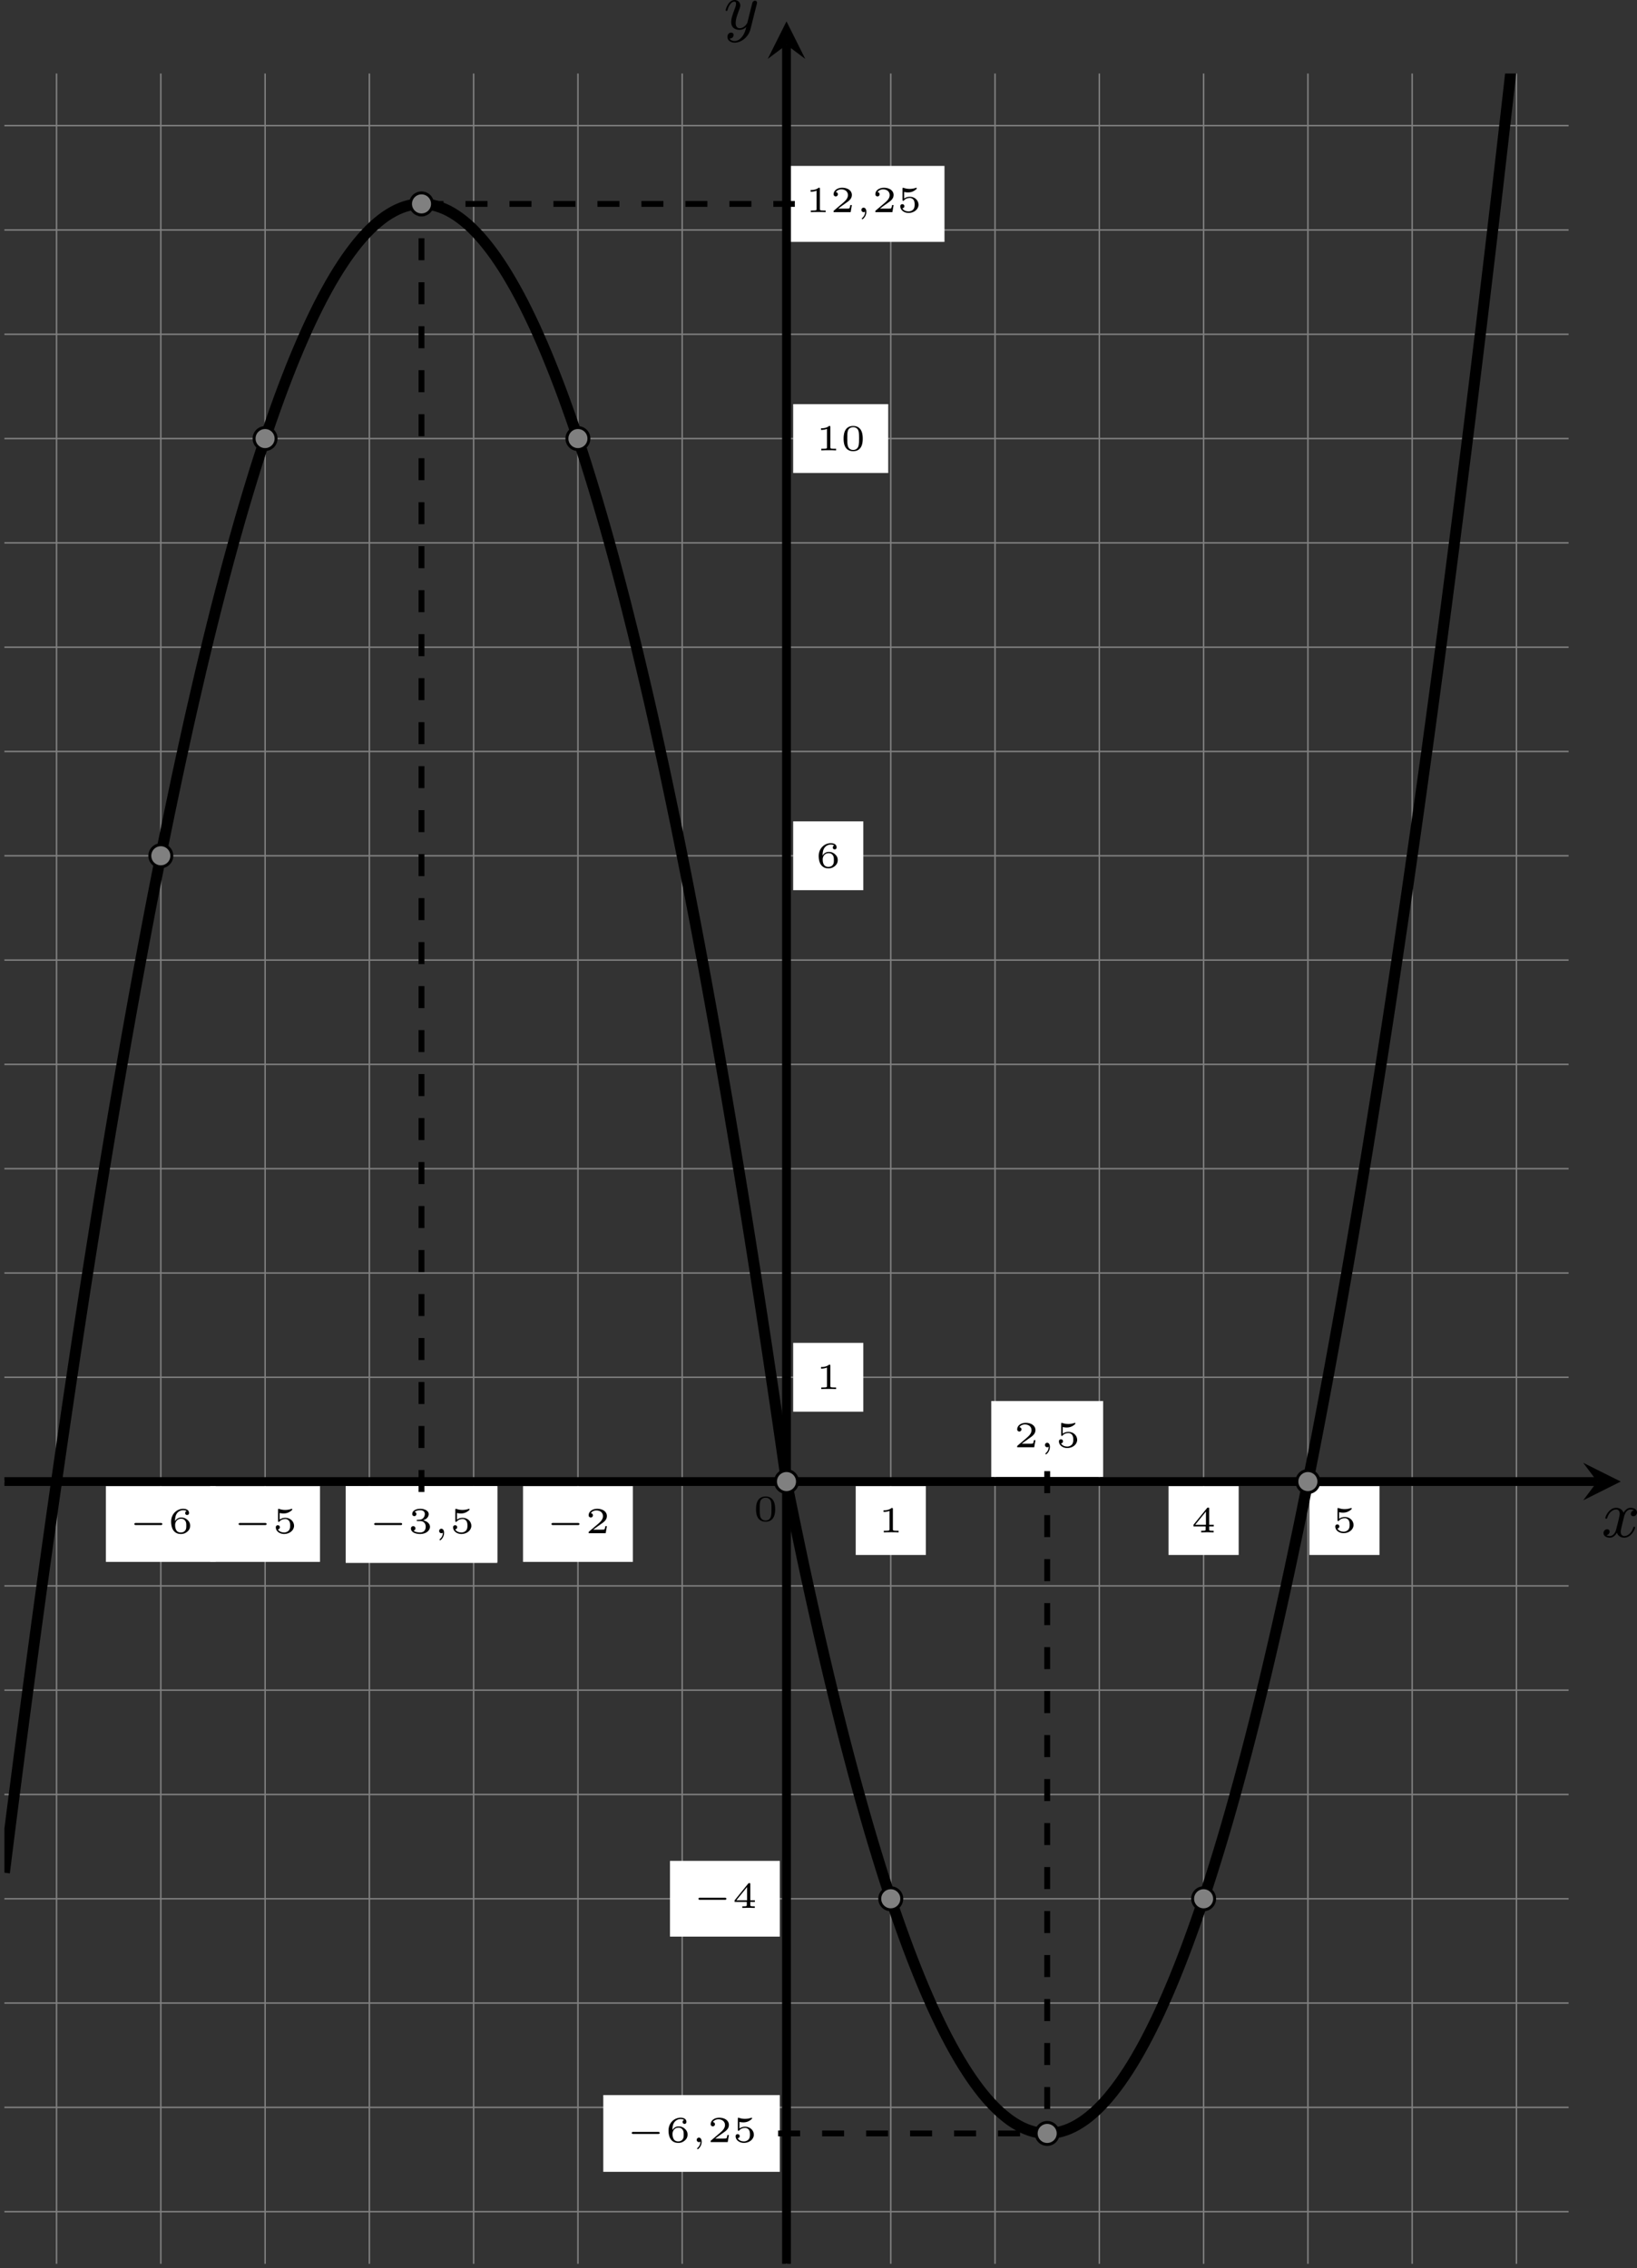 <?xml version='1.0' encoding='UTF-8'?>
<!-- This file was generated by dvisvgm 2.13.3 -->
<svg version='1.1' xmlns='http://www.w3.org/2000/svg' xmlns:xlink='http://www.w3.org/1999/xlink' width='444.991pt' height='616.458pt' viewBox='0 334.3 444.991 616.458'>
<rect x="0" y="334.3" width="444.991" height="616.458" fill="#333333" stroke="none"/>
<defs>
<clipPath id='clip1'>
<path d='M.598 474.781V177.141H213.199V474.781ZM213.199 177.141'/>
</clipPath>
<path id='g3-120' d='M4.411-3.622C4.08-3.56 3.981-3.273 3.981-3.138C3.981-2.968 4.107-2.815 4.331-2.815C4.582-2.815 4.824-3.031 4.824-3.344C4.824-3.757 4.376-3.963 3.954-3.963C3.416-3.963 3.102-3.488 2.995-3.3C2.824-3.739 2.43-3.963 2-3.963C1.04-3.963 .52-2.815 .52-2.582C.52-2.502 .583-2.475 .646-2.475C.726-2.475 .753-2.52 .771-2.573C1.049-3.461 1.641-3.739 1.982-3.739C2.242-3.739 2.475-3.569 2.475-3.147C2.475-2.824 2.089-1.39 1.973-.959C1.901-.681 1.632-.126 1.139-.126C.959-.126 .771-.188 .681-.242C.924-.287 1.103-.493 1.103-.726C1.103-.95 .933-1.049 .762-1.049C.502-1.049 .269-.825 .269-.52C.269-.081 .753 .099 1.13 .099C1.65 .099 1.955-.332 2.089-.574C2.313 .018 2.842 .099 3.084 .099C4.053 .099 4.564-1.067 4.564-1.282C4.564-1.327 4.537-1.39 4.447-1.39C4.349-1.39 4.34-1.354 4.295-1.219C4.098-.574 3.578-.126 3.111-.126C2.851-.126 2.609-.287 2.609-.717C2.609-.915 2.735-1.408 2.815-1.748C2.851-1.91 3.093-2.878 3.111-2.941C3.219-3.264 3.488-3.739 3.945-3.739C4.107-3.739 4.277-3.712 4.411-3.622Z'/>
<path id='g3-121' d='M4.501-3.452C4.51-3.497 4.528-3.551 4.528-3.604C4.528-3.721 4.447-3.865 4.25-3.865C4.133-3.865 3.972-3.793 3.9-3.622C3.891-3.587 3.802-3.219 3.748-3.022L3.3-1.228C3.228-.968 3.228-.95 3.21-.87C3.201-.834 2.824-.126 2.179-.126C1.623-.126 1.623-.69 1.623-.861C1.623-1.264 1.739-1.704 2.125-2.708C2.197-2.914 2.251-3.04 2.251-3.21C2.251-3.649 1.919-3.963 1.479-3.963C.619-3.963 .26-2.69 .26-2.582C.26-2.502 .323-2.475 .386-2.475C.484-2.475 .493-2.529 .529-2.645C.717-3.309 1.076-3.739 1.453-3.739C1.668-3.739 1.668-3.569 1.668-3.443C1.668-3.291 1.632-3.129 1.551-2.914C1.13-1.802 1.013-1.426 1.013-.995C1.013 0 1.82 .099 2.152 .099C2.591 .099 2.905-.134 3.067-.296C2.95 .161 2.851 .565 2.502 1.013C2.233 1.372 1.874 1.614 1.479 1.614C1.228 1.614 .933 1.524 .807 1.273C1.282 1.273 1.345 .879 1.345 .789C1.345 .592 1.201 .466 1.004 .466C.789 .466 .502 .637 .502 1.049C.502 1.515 .915 1.838 1.479 1.838C2.394 1.838 3.371 1.058 3.631 .009L4.501-3.452Z'/>
<path id='g10-58' d='M1.445-.304C1.445-.468 1.305-.608 1.141-.608S.837-.468 .837-.304S.976 0 1.141 0S1.445-.139 1.445-.304Z'/>
<path id='g10-59' d='M1.345-.07C1.345 .408 1.086 .682 .951 .792C.902 .832 .892 .842 .892 .877C.892 .907 .936 .966 .981 .966C1.046 .966 1.514 .578 1.514-.045C1.514-.384 1.365-.608 1.141-.608C.951-.608 .837-.458 .837-.304C.837-.144 .951 0 1.141 0C1.215 0 1.29-.02 1.345-.07Z'/>
<path id='g8-0' d='M4.384-1.106C4.463-1.106 4.598-1.106 4.598-1.245S4.463-1.385 4.384-1.385H1.011C.932-1.385 .797-1.385 .797-1.245S.932-1.106 1.011-1.106H4.384Z'/>
<path id='g12-48' d='M2.994-1.594C2.994-1.953 2.994-3.318 1.694-3.318S.394-1.953 .394-1.594C.394-1.23 .394 .11 1.694 .11S2.994-1.23 2.994-1.594ZM1.694-.055C1.509-.055 1.091-.12 .966-.623C.897-.892 .892-1.245 .892-1.654C.892-2.022 .892-2.366 .971-2.65C1.096-3.068 1.479-3.153 1.694-3.153C2.062-3.153 2.326-2.964 2.426-2.615C2.496-2.361 2.496-1.948 2.496-1.654C2.496-1.315 2.496-.912 2.421-.613C2.291-.13 1.893-.055 1.694-.055Z'/>
<path id='g12-49' d='M1.983-3.168C1.983-3.318 1.968-3.318 1.803-3.318C1.45-2.999 .897-2.999 .797-2.999H.712V-2.78H.797C.912-2.78 1.235-2.795 1.524-2.919V-.428C1.524-.274 1.524-.219 .996-.219H.747V0C1.021-.02 1.465-.02 1.753-.02S2.486-.02 2.76 0V-.219H2.511C1.983-.219 1.983-.274 1.983-.428V-3.168Z'/>
<path id='g12-50' d='M2.934-.961H2.725C2.71-.867 2.66-.558 2.58-.508C2.54-.478 2.122-.478 2.047-.478H1.071C1.4-.722 1.768-1.001 2.067-1.2C2.516-1.509 2.934-1.798 2.934-2.326C2.934-2.964 2.331-3.318 1.619-3.318C.946-3.318 .453-2.929 .453-2.441C.453-2.182 .672-2.137 .742-2.137C.877-2.137 1.036-2.227 1.036-2.431C1.036-2.61 .907-2.71 .752-2.725C.892-2.949 1.181-3.098 1.514-3.098C1.998-3.098 2.401-2.809 2.401-2.321C2.401-1.903 2.112-1.584 1.729-1.26L.513-.229C.463-.184 .458-.184 .453-.149V0H2.77L2.934-.961Z'/>
<path id='g12-51' d='M1.644-1.649C2.102-1.649 2.406-1.365 2.406-.872C2.406-.364 2.092-.095 1.649-.095C1.594-.095 1.001-.095 .747-.354C.951-.384 1.011-.538 1.011-.658C1.011-.842 .872-.961 .707-.961C.548-.961 .399-.857 .399-.648C.399-.13 .986 .11 1.664 .11C2.481 .11 2.989-.384 2.989-.867C2.989-1.275 2.625-1.624 2.057-1.753C2.655-1.948 2.814-2.326 2.814-2.605C2.814-3.014 2.306-3.318 1.679-3.318C1.066-3.318 .573-3.059 .573-2.61C.573-2.376 .762-2.316 .857-2.316C1.001-2.316 1.141-2.421 1.141-2.6C1.141-2.715 1.081-2.854 .902-2.884C1.116-3.113 1.559-3.128 1.664-3.128C2.027-3.128 2.286-2.944 2.286-2.605C2.286-2.316 2.097-1.863 1.574-1.833C1.435-1.828 1.415-1.823 1.285-1.818C1.23-1.813 1.176-1.808 1.176-1.733C1.176-1.649 1.225-1.649 1.315-1.649H1.644Z'/>
<path id='g12-52' d='M3.073-.812V-1.031H2.451V-3.223C2.451-3.342 2.446-3.372 2.316-3.372C2.217-3.372 2.212-3.367 2.157-3.298L.314-1.031V-.812H1.973V-.423C1.973-.269 1.973-.219 1.539-.219H1.365V0C1.599-.01 1.923-.02 2.212-.02S2.819-.01 3.059 0V-.219H2.884C2.451-.219 2.451-.269 2.451-.423V-.812H3.073ZM2.012-2.834V-1.031H.548L2.012-2.834Z'/>
<path id='g12-53' d='M.976-2.745C1.24-2.68 1.465-2.68 1.519-2.68C1.858-2.68 2.107-2.78 2.237-2.849C2.356-2.909 2.695-3.123 2.695-3.233C2.695-3.308 2.64-3.318 2.625-3.318C2.615-3.318 2.605-3.318 2.55-3.293C2.361-3.228 2.052-3.158 1.724-3.158C1.44-3.158 1.166-3.208 .902-3.298C.847-3.318 .837-3.318 .827-3.318C.757-3.318 .757-3.258 .757-3.178V-1.684C.757-1.599 .757-1.534 .852-1.534C.907-1.534 .912-1.544 .956-1.599C1.146-1.818 1.41-1.928 1.748-1.928C2.037-1.928 2.197-1.758 2.267-1.654C2.381-1.484 2.406-1.26 2.406-1.021C2.406-.812 2.386-.533 2.192-.339C1.968-.11 1.684-.095 1.574-.095C1.25-.095 .887-.234 .732-.528C.941-.543 1.011-.692 1.011-.807C1.011-.966 .892-1.086 .732-1.086C.623-1.086 .453-1.021 .453-.792C.453-.304 .932 .11 1.584 .11C2.326 .11 2.934-.389 2.934-1.006C2.934-1.569 2.451-2.092 1.758-2.092C1.445-2.092 1.191-2.012 .976-1.848V-2.745Z'/>
<path id='g12-54' d='M.927-1.634C.932-1.863 .936-2.257 1.116-2.58C1.26-2.849 1.584-3.128 2.047-3.128C2.142-3.128 2.366-3.118 2.516-2.999C2.436-2.979 2.306-2.904 2.306-2.735C2.306-2.575 2.426-2.471 2.57-2.471C2.655-2.471 2.834-2.516 2.834-2.75C2.834-3.019 2.645-3.318 2.042-3.318C1.186-3.318 .399-2.615 .399-1.584C.399-.394 .981 .11 1.709 .11C2.202 .11 2.436-.075 2.605-.214C2.924-.478 2.989-.772 2.989-1.021C2.989-1.325 2.889-1.569 2.63-1.798C2.411-1.998 2.182-2.132 1.748-2.132C1.46-2.132 1.136-1.993 .927-1.634ZM1.709-.095C.941-.095 .941-.922 .941-1.131C.941-1.514 1.215-1.963 1.738-1.963C1.993-1.963 2.152-1.898 2.306-1.699C2.456-1.514 2.461-1.305 2.461-1.026C2.461-.737 2.461-.548 2.301-.349C2.162-.184 1.988-.095 1.709-.095Z'/>
</defs>
<g id='page11' transform='matrix(2 0 0 2 0 0)'>
<path d='M.598 467.695H213.199M.598 453.523H213.199M.598 439.348H213.199M.598 425.176H213.199M.598 411.004H213.199M.598 396.828H213.199M.598 382.656H213.199M.598 368.48H213.199M.598 354.309H213.199M.598 340.137H213.199M.598 325.961H213.199M.598 311.789H213.199M.598 297.613H213.199M.598 283.441H213.199M.598 269.269H213.199M.598 255.094H213.199M.598 240.922H213.199M.598 226.746H213.199M.598 212.574H213.199M.598 198.402H213.199M.598 184.227H213.199M7.684 474.781V177.141M21.855 474.781V177.141M36.031 474.781V177.141M50.203 474.781V177.141M64.375 474.781V177.141M78.551 474.781V177.141M92.723 474.781V177.141M106.898 474.781V177.141M121.07 474.781V177.141M135.242 474.781V177.141M149.418 474.781V177.141M163.59 474.781V177.141M177.766 474.781V177.141M191.938 474.781V177.141M206.109 474.781V177.141' stroke='#808080' fill='none' stroke-width='.199'/>
<g transform='matrix(1 0 0 1 -4.534 5.346)'>
<use x='106.897' y='368.482' xlink:href='#g12-48'/>
</g>
<path d='M107.805 358.984H117.336V349.633H107.805Z' fill='#fff'/>
<g transform='matrix(1 0 0 1 3.979 -12.568)'>
<use x='106.897' y='368.482' xlink:href='#g12-49'/>
</g>
<path d='M107.805 288.117H117.336V278.766H107.805Z' fill='#fff'/>
<g transform='matrix(1 0 0 1 3.979 -83.435)'>
<use x='106.897' y='368.482' xlink:href='#g12-54'/>
</g>
<path d='M107.805 231.426H120.727V222.07H107.805Z' fill='#fff'/>
<g transform='matrix(1 0 0 1 3.979 -140.129)'>
<use x='106.897' y='368.482' xlink:href='#g12-49'/>
<use x='110.287' y='368.482' xlink:href='#g12-48'/>
</g>
<path d='M91.062 430.32H105.988V420.027H91.062Z' fill='#fff'/>
<g transform='matrix(1 0 0 1 -12.765 57.939)'>
<use x='106.897' y='368.482' xlink:href='#g8-0'/>
<use x='112.293' y='368.482' xlink:href='#g12-52'/>
</g>
<path d='M81.996 462.281H105.988V451.852H81.996Z' fill='#fff'/>
<g transform='matrix(1 0 0 1 -21.829 89.76)'>
<use x='106.897' y='368.482' xlink:href='#g8-0'/>
<use x='112.293' y='368.482' xlink:href='#g12-54'/>
<use x='115.684' y='368.482' xlink:href='#g10-59'/>
<use x='117.967' y='368.482' xlink:href='#g12-50'/>
<use x='121.357' y='368.482' xlink:href='#g12-53'/>
</g>
<path d='M106.387 200.02H128.371V189.699H106.387Z' fill='#fff'/>
<g transform='matrix(1 0 0 1 2.561 -172.503)'>
<use x='106.897' y='368.482' xlink:href='#g12-49'/>
<use x='110.287' y='368.482' xlink:href='#g12-50'/>
<use x='113.677' y='368.482' xlink:href='#g10-59'/>
<use x='115.96' y='368.482' xlink:href='#g12-50'/>
<use x='119.35' y='368.482' xlink:href='#g12-53'/>
</g>
<path d='M14.391 379.398H29.32V369.105H14.391Z' fill='#fff'/>
<g transform='matrix(1 0 0 1 -89.434 7.016)'>
<use x='106.897' y='368.482' xlink:href='#g8-0'/>
<use x='112.293' y='368.482' xlink:href='#g12-54'/>
</g>
<path d='M28.566 379.398H43.492V369.105H28.566Z' fill='#fff'/>
<g transform='matrix(1 0 0 1 -75.26 7.016)'>
<use x='106.897' y='368.482' xlink:href='#g8-0'/>
<use x='112.293' y='368.482' xlink:href='#g12-53'/>
</g>
<path d='M46.988 379.398H67.59V369.105H46.988Z' fill='#fff'/>
<g transform='matrix(1 0 0 1 -56.837 7.016)'>
<use x='106.897' y='368.482' xlink:href='#g8-0'/>
<use x='112.293' y='368.482' xlink:href='#g12-51'/>
<use x='115.684' y='368.482' xlink:href='#g10-58'/>
<use x='117.967' y='368.482' xlink:href='#g12-53'/>
</g>
<path d='M71.086 379.398H86.016V369.105H71.086Z' fill='#fff'/>
<g transform='matrix(1 0 0 1 -32.74 7.016)'>
<use x='106.897' y='368.482' xlink:href='#g8-0'/>
<use x='112.293' y='368.482' xlink:href='#g12-50'/>
</g>
<path d='M116.305 378.457H125.836V369.105H116.305Z' fill='#fff'/>
<g transform='matrix(1 0 0 1 12.478 6.905)'>
<use x='106.897' y='368.482' xlink:href='#g12-49'/>
</g>
<path d='M158.824 378.457H168.356V369.105H158.824Z' fill='#fff'/>
<g transform='matrix(1 0 0 1 54.999 6.905)'>
<use x='106.897' y='368.482' xlink:href='#g12-52'/>
</g>
<path d='M177.965 378.457H187.496V369.105H177.965Z' fill='#fff'/>
<g transform='matrix(1 0 0 1 74.137 6.905)'>
<use x='106.897' y='368.482' xlink:href='#g12-53'/>
</g>
<path d='M134.727 367.859H149.934V357.539H134.727Z' fill='#fff'/>
<g transform='matrix(1 0 0 1 30.902 -4.664)'>
<use x='106.897' y='368.482' xlink:href='#g12-50'/>
<use x='110.287' y='368.482' xlink:href='#g10-59'/>
<use x='112.57' y='368.482' xlink:href='#g12-53'/>
</g>
<path d='M46.988 379.539H67.59V369.105H46.988Z' fill='#fff'/>
<g transform='matrix(1 0 0 1 -56.837 7.016)'>
<use x='106.897' y='368.482' xlink:href='#g8-0'/>
<use x='112.293' y='368.482' xlink:href='#g12-51'/>
<use x='115.684' y='368.482' xlink:href='#g10-59'/>
<use x='117.967' y='368.482' xlink:href='#g12-53'/>
</g>
<path d='M.598 368.48H217.098' stroke='#000' fill='none' stroke-width='1.196' stroke-miterlimit='10'/>
<path d='M220.285 368.48L215.183 365.93L217.098 368.48L215.183 371.031'/>
<g transform='matrix(1 0 0 1 110.775 7.529)'>
<use x='106.897' y='368.482' xlink:href='#g3-120'/>
</g>
<path d='M106.898 474.781V173.242' stroke='#000' fill='none' stroke-width='1.196' stroke-miterlimit='10'/>
<path d='M106.898 170.054L104.348 175.156L106.898 173.242L109.449 175.156'/>
<g transform='matrix(1 0 0 1 -8.529 -197.369)'>
<use x='106.897' y='368.482' xlink:href='#g3-121'/>
</g>
<path d='M57.289 194.859H108.031' stroke='#000' fill='none' stroke-width='.797' stroke-miterlimit='10' stroke-dasharray='2.989 2.989'/>
<path d='M105.762 457.066H142.332' stroke='#000' fill='none' stroke-width='.797' stroke-miterlimit='10' stroke-dasharray='2.989 2.989'/>
<path d='M57.289 369.898V194.859' stroke='#000' fill='none' stroke-width='.797' stroke-miterlimit='10' stroke-dasharray='2.989 2.989'/>
<path d='M142.332 367.066V457.066' stroke='#000' fill='none' stroke-width='.797' stroke-miterlimit='10' stroke-dasharray='2.989 2.989'/>
<path d='M106.898 368.48C106.898 368.48 107.281 370.402 107.43 371.133C107.578 371.863 107.816 373.023 107.965 373.742C108.113 374.461 108.352 375.602 108.5 376.309C108.648 377.02 108.883 378.145 109.031 378.84C109.18 379.535 109.418 380.644 109.566 381.328C109.715 382.012 109.953 383.102 110.102 383.777C110.25 384.449 110.488 385.523 110.637 386.184C110.781 386.848 111.02 387.902 111.168 388.555C111.316 389.203 111.555 390.242 111.703 390.883S112.09 392.539 112.238 393.168S112.621 394.797 112.77 395.418C112.918 396.035 113.156 397.016 113.305 397.625C113.453 398.231 113.691 399.195 113.84 399.789C113.988 400.387 114.223 401.332 114.371 401.918C114.52 402.5 114.758 403.43 114.906 404.004C115.055 404.578 115.293 405.488 115.441 406.051C115.59 406.613 115.828 407.504 115.973 408.055C116.121 408.606 116.359 409.481 116.508 410.019C116.656 410.562 116.895 411.418 117.043 411.945C117.191 412.477 117.43 413.316 117.578 413.832C117.723 414.352 117.961 415.172 118.109 415.676C118.258 416.184 118.496 416.988 118.644 417.481C118.793 417.977 119.031 418.762 119.18 419.246C119.328 419.731 119.562 420.5 119.711 420.973C119.859 421.445 120.098 422.195 120.246 422.656C120.394 423.117 120.633 423.848 120.781 424.301C120.93 424.75 121.164 425.465 121.312 425.902C121.461 426.344 121.699 427.039 121.848 427.465C121.996 427.894 122.234 428.57 122.383 428.988S122.769 430.066 122.918 430.473C123.062 430.879 123.301 431.519 123.449 431.914C123.598 432.309 123.836 432.934 123.984 433.316C124.133 433.699 124.371 434.309 124.519 434.68C124.668 435.051 124.902 435.641 125.051 436C125.199 436.363 125.438 436.934 125.586 437.285C125.734 437.633 125.973 438.188 126.121 438.523C126.269 438.863 126.504 439.398 126.652 439.727C126.801 440.055 127.039 440.57 127.188 440.887S127.574 441.703 127.723 442.008C127.871 442.312 128.109 442.793 128.254 443.09C128.402 443.383 128.641 443.848 128.789 444.129C128.938 444.414 129.176 444.859 129.324 445.129C129.473 445.402 129.711 445.828 129.859 446.09C130.004 446.352 130.242 446.758 130.391 447.008C130.539 447.258 130.777 447.648 130.926 447.887C131.074 448.129 131.312 448.5 131.461 448.727C131.609 448.957 131.844 449.312 131.992 449.527C132.141 449.742 132.379 450.082 132.527 450.285C132.676 450.492 132.914 450.809 133.062 451.004S133.445 451.5 133.594 451.684C133.742 451.863 133.981 452.148 134.129 452.32S134.516 452.758 134.664 452.918C134.812 453.078 135.051 453.328 135.199 453.477C135.344 453.625 135.582 453.856 135.731 453.992C135.879 454.133 136.117 454.344 136.266 454.469C136.414 454.598 136.652 454.793 136.801 454.906C136.949 455.023 137.184 455.199 137.332 455.305C137.481 455.41 137.719 455.566 137.867 455.66C138.016 455.754 138.254 455.894 138.402 455.977C138.551 456.059 138.785 456.18 138.934 456.254C139.082 456.324 139.32 456.43 139.469 456.488C139.617 456.547 139.856 456.637 140.004 456.684S140.391 456.801 140.535 456.84C140.684 456.875 140.922 456.926 141.07 456.953C141.219 456.981 141.457 457.012 141.606 457.027C141.754 457.043 141.992 457.059 142.141 457.062C142.285 457.066 142.523 457.066 142.672 457.059C142.82 457.051 143.059 457.031 143.207 457.012C143.356 456.992 143.594 456.957 143.742 456.926C143.891 456.894 144.125 456.84 144.273 456.801C144.422 456.758 144.66 456.684 144.809 456.633S145.195 456.488 145.344 456.426C145.492 456.363 145.727 456.254 145.875 456.18S146.262 455.977 146.41 455.891C146.559 455.805 146.797 455.66 146.945 455.562C147.094 455.469 147.332 455.305 147.481 455.195C147.625 455.09 147.863 454.906 148.012 454.789C148.16 454.668 148.398 454.469 148.547 454.34C148.695 454.211 148.934 453.992 149.082 453.852C149.231 453.711 149.465 453.477 149.613 453.324C149.762 453.172 150 452.918 150.148 452.754C150.297 452.59 150.535 452.32 150.684 452.144C150.832 451.969 151.066 451.68 151.215 451.496C151.363 451.309 151.602 451.004 151.75 450.805C151.898 450.609 152.137 450.285 152.285 450.074C152.434 449.867 152.672 449.523 152.816 449.305C152.965 449.086 153.203 448.727 153.352 448.496C153.5 448.266 153.738 447.887 153.887 447.644C154.035 447.402 154.273 447.008 154.422 446.754C154.566 446.5 154.805 446.086 154.953 445.824C155.102 445.559 155.34 445.125 155.488 444.852C155.637 444.578 155.875 444.125 156.023 443.84C156.172 443.555 156.406 443.086 156.555 442.789C156.703 442.492 156.941 442.004 157.09 441.695C157.238 441.387 157.477 440.883 157.625 440.562S158.012 439.723 158.156 439.391C158.305 439.059 158.543 438.519 158.691 438.18C158.84 437.836 159.078 437.277 159.227 436.926C159.375 436.574 159.613 435.996 159.762 435.633C159.906 435.269 160.144 434.676 160.293 434.301C160.441 433.922 160.68 433.312 160.828 432.926C160.977 432.539 161.215 431.91 161.363 431.512C161.512 431.113 161.746 430.465 161.894 430.059C162.043 429.648 162.281 428.984 162.43 428.562C162.578 428.144 162.816 427.461 162.965 427.027C163.113 426.598 163.348 425.898 163.496 425.453C163.644 425.012 163.883 424.293 164.031 423.84C164.18 423.387 164.418 422.648 164.566 422.184S164.953 420.965 165.098 420.488C165.246 420.012 165.484 419.238 165.633 418.754C165.781 418.266 166.019 417.477 166.168 416.977C166.316 416.477 166.555 415.672 166.703 415.16C166.848 414.652 167.086 413.824 167.234 413.305C167.383 412.785 167.621 411.938 167.769 411.406C167.918 410.875 168.156 410.012 168.305 409.469C168.453 408.926 168.688 408.047 168.836 407.492C168.984 406.938 169.223 406.043 169.371 405.477S169.758 403.996 169.906 403.418C170.055 402.844 170.293 401.91 170.438 401.32C170.586 400.734 170.824 399.781 170.973 399.184C171.121 398.582 171.359 397.613 171.508 397.004S171.894 395.406 172.043 394.785C172.188 394.164 172.426 393.16 172.574 392.527C172.723 391.894 172.961 390.871 173.109 390.227C173.258 389.586 173.496 388.543 173.644 387.891C173.793 387.234 174.027 386.176 174.176 385.508C174.324 384.844 174.562 383.766 174.711 383.09C174.859 382.414 175.098 381.316 175.246 380.629S175.629 378.828 175.777 378.129C175.926 377.43 176.164 376.301 176.312 375.59S176.699 373.73 176.848 373.008C176.996 372.285 177.234 371.121 177.379 370.387C177.527 369.656 177.766 368.473 177.914 367.727C178.062 366.984 178.301 365.781 178.449 365.027C178.598 364.27 178.836 363.051 178.984 362.285C179.133 361.52 179.367 360.281 179.516 359.504C179.664 358.723 179.902 357.469 180.051 356.68C180.199 355.891 180.438 354.617 180.586 353.816C180.734 353.019 180.969 351.727 181.117 350.914C181.266 350.106 181.504 348.797 181.652 347.973C181.801 347.152 182.039 345.824 182.188 344.988C182.336 344.156 182.574 342.812 182.719 341.965C182.867 341.121 183.106 339.758 183.254 338.902C183.402 338.047 183.641 336.668 183.789 335.801C183.938 334.934 184.176 333.535 184.324 332.656C184.469 331.777 184.707 330.359 184.856 329.473C185.004 328.582 185.242 327.148 185.391 326.246C185.539 325.348 185.777 323.894 185.926 322.984C186.074 322.07 186.309 320.602 186.457 319.676C186.606 318.754 186.844 317.266 186.992 316.332C187.141 315.398 187.379 313.891 187.527 312.949C187.676 312.004 187.91 310.477 188.059 309.523C188.207 308.566 188.445 307.023 188.594 306.055C188.742 305.09 188.981 303.527 189.129 302.551C189.277 301.57 189.516 299.992 189.66 299.004C189.809 298.016 190.047 296.418 190.195 295.418S190.582 292.805 190.731 291.789C190.879 290.777 191.117 289.148 191.266 288.125C191.414 287.102 191.648 285.449 191.797 284.418C191.945 283.383 192.184 281.715 192.332 280.668C192.481 279.625 192.719 277.938 192.867 276.883C193.016 275.824 193.25 274.121 193.398 273.055C193.547 271.984 193.785 270.266 193.934 269.188C194.082 268.105 194.32 266.367 194.469 265.277C194.617 264.188 194.856 262.43 195 261.328C195.148 260.227 195.387 258.453 195.535 257.34C195.684 256.227 195.922 254.434 196.07 253.313C196.219 252.188 196.457 250.375 196.606 249.242C196.75 248.105 196.988 246.277 197.137 245.133C197.285 243.988 197.523 242.141 197.672 240.984C197.82 239.824 198.059 237.961 198.207 236.793C198.356 235.625 198.59 233.742 198.738 232.563C198.887 231.383 199.125 229.484 199.273 228.293C199.422 227.102 199.66 225.184 199.809 223.98C199.957 222.781 200.191 220.844 200.34 219.629C200.488 218.418 200.727 216.465 200.875 215.238C201.023 214.016 201.262 212.043 201.41 210.809C201.559 209.574 201.797 207.582 201.941 206.336C202.09 205.09 202.328 203.082 202.477 201.824C202.625 200.566 202.863 198.543 203.012 197.273C203.16 196.004 203.398 193.961 203.547 192.68C203.695 191.402 203.93 189.34 204.078 188.047C204.227 186.758 204.465 184.676 204.613 183.375C204.762 182.074 205 179.977 205.148 178.664C205.297 177.348 205.531 175.234 205.68 173.91C205.828 172.586 206.066 170.453 206.215 169.117C206.363 167.781 206.602 165.629 206.75 164.281C206.898 162.934 207.137 160.766 207.281 159.406C207.43 158.051 207.668 155.863 207.816 154.492C207.965 153.125 208.203 150.918 208.352 149.539C208.5 148.16 208.738 145.938 208.887 144.543C209.031 143.152 209.27 140.914 209.418 139.512C209.566 138.105 209.805 135.848 209.953 134.434C210.102 133.02 210.34 130.746 210.488 129.32C210.637 127.895 210.871 125.602 211.02 124.164C211.168 122.727 211.406 120.414 211.555 118.969C211.703 117.52 211.941 115.191 212.09 113.73C212.238 112.273 212.473 109.926 212.621 108.457C212.77 106.984 213.156 103.141 213.156 103.141' stroke='#000' fill='none' stroke-width='1.494' stroke-miterlimit='10' clip-path='url(#clip1)'/>
<path d='M.598 421.633C.598 421.633 .98 418.555 1.129 417.379C1.277 416.207 1.516 414.332 1.664 413.168C1.812 412.008 2.051 410.148 2.199 409C2.348 407.848 2.586 406.008 2.73 404.867C2.879 403.727 3.117 401.906 3.266 400.777C3.414 399.648 3.652 397.844 3.801 396.727C3.949 395.609 4.187 393.824 4.336 392.715C4.484 391.609 4.719 389.844 4.867 388.746C5.016 387.648 5.254 385.902 5.402 384.816C5.551 383.731 5.789 382 5.937 380.926C6.086 379.852 6.32 378.141 6.469 377.078C6.617 376.016 6.855 374.32 7.004 373.27C7.152 372.215 7.391 370.539 7.539 369.5C7.688 368.457 7.926 366.801 8.07 365.77C8.219 364.742 8.457 363.102 8.605 362.082C8.754 361.063 8.992 359.441 9.141 358.434C9.289 357.426 9.527 355.82 9.676 354.824C9.82 353.832 10.059 352.242 10.207 351.258C10.355 350.273 10.594 348.703 10.742 347.731C10.891 346.758 11.129 345.207 11.277 344.242C11.426 343.281 11.66 341.746 11.809 340.797S12.195 338.332 12.344 337.391C12.492 336.449 12.73 334.953 12.879 334.023C13.027 333.094 13.262 331.613 13.41 330.699C13.559 329.781 13.797 328.316 13.945 327.41C14.094 326.504 14.332 325.062 14.48 324.164C14.629 323.269 14.867 321.844 15.012 320.961C15.16 320.078 15.398 318.668 15.547 317.793C15.695 316.922 15.934 315.531 16.082 314.668C16.23 313.809 16.469 312.434 16.617 311.586C16.766 310.734 17 309.379 17.148 308.539C17.297 307.699 17.535 306.363 17.684 305.535C17.832 304.707 18.07 303.387 18.219 302.57C18.367 301.754 18.602 300.453 18.75 299.648C18.898 298.844 19.137 297.559 19.285 296.766C19.434 295.969 19.672 294.703 19.82 293.922C19.969 293.137 20.207 291.891 20.352 291.117C20.5 290.344 20.738 289.117 20.887 288.356C21.035 287.594 21.273 286.383 21.422 285.633C21.57 284.883 21.809 283.688 21.957 282.949C22.102 282.211 22.34 281.035 22.488 280.309C22.637 279.578 22.875 278.422 23.023 277.703C23.172 276.988 23.41 275.848 23.559 275.144C23.707 274.438 23.941 273.316 24.09 272.621C24.238 271.926 24.477 270.824 24.625 270.141S25.012 268.371 25.16 267.699C25.309 267.027 25.543 265.957 25.691 265.297S26.078 263.586 26.227 262.938C26.375 262.289 26.613 261.254 26.762 260.617C26.91 259.977 27.148 258.965 27.293 258.336C27.441 257.711 27.68 256.711 27.828 256.098C27.977 255.48 28.215 254.5 28.363 253.898C28.512 253.293 28.75 252.332 28.898 251.738C29.047 251.145 29.281 250.199 29.43 249.617C29.578 249.035 29.816 248.109 29.965 247.539C30.113 246.969 30.352 246.063 30.5 245.5C30.648 244.941 30.883 244.051 31.031 243.5C31.18 242.953 31.418 242.082 31.566 241.543S31.953 240.152 32.102 239.625C32.25 239.098 32.488 238.262 32.633 237.746C32.781 237.23 33.02 236.414 33.168 235.91C33.316 235.406 33.555 234.605 33.703 234.113C33.852 233.621 34.09 232.836 34.238 232.355C34.383 231.875 34.621 231.109 34.77 230.637C34.918 230.168 35.156 229.422 35.305 228.961C35.453 228.504 35.691 227.773 35.84 227.324C35.988 226.875 36.223 226.168 36.371 225.73C36.52 225.293 36.758 224.598 36.906 224.172C37.055 223.746 37.293 223.07 37.441 222.656S37.824 221.586 37.973 221.184C38.121 220.777 38.359 220.141 38.508 219.746C38.656 219.355 38.895 218.734 39.043 218.352C39.191 217.969 39.43 217.367 39.574 216.996C39.723 216.625 39.961 216.043 40.109 215.684C40.258 215.324 40.496 214.754 40.645 214.406C40.793 214.059 41.031 213.512 41.18 213.172C41.328 212.836 41.562 212.305 41.711 211.98C41.859 211.652 42.098 211.141 42.246 210.824C42.395 210.512 42.633 210.016 42.781 209.711C42.93 209.41 43.164 208.93 43.312 208.641C43.461 208.348 43.699 207.887 43.848 207.605C43.996 207.324 44.234 206.883 44.383 206.613C44.531 206.344 44.77 205.918 44.914 205.66C45.062 205.402 45.301 204.996 45.449 204.75C45.598 204.5 45.836 204.113 45.984 203.875C46.133 203.641 46.371 203.27 46.52 203.047C46.664 202.82 46.902 202.469 47.051 202.254C47.199 202.039 47.438 201.707 47.586 201.504C47.734 201.301 47.973 200.984 48.121 200.793C48.27 200.598 48.504 200.301 48.652 200.121C48.801 199.941 49.039 199.66 49.188 199.488C49.336 199.32 49.574 199.059 49.723 198.898C49.871 198.742 50.105 198.496 50.254 198.348C50.402 198.203 50.641 197.977 50.789 197.84C50.938 197.703 51.176 197.496 51.324 197.371C51.473 197.246 51.711 197.055 51.859 196.941C52.004 196.828 52.242 196.652 52.391 196.551C52.539 196.449 52.777 196.293 52.926 196.203C53.074 196.109 53.312 195.973 53.461 195.895C53.609 195.813 53.844 195.695 53.992 195.625C54.141 195.555 54.379 195.453 54.527 195.395C54.676 195.34 54.914 195.254 55.062 195.207S55.445 195.098 55.594 195.059C55.742 195.023 55.98 194.977 56.129 194.953C56.277 194.93 56.516 194.898 56.664 194.887C56.812 194.871 57.051 194.859 57.195 194.859C57.344 194.855 57.582 194.863 57.73 194.871C57.879 194.879 58.117 194.906 58.266 194.926C58.414 194.945 58.652 194.988 58.801 195.02C58.945 195.051 59.184 195.109 59.332 195.152C59.48 195.195 59.719 195.273 59.867 195.328C60.016 195.379 60.254 195.477 60.402 195.539C60.551 195.605 60.785 195.719 60.934 195.793C61.082 195.871 61.32 196.004 61.469 196.09C61.617 196.176 61.855 196.324 62.004 196.426C62.152 196.523 62.387 196.691 62.535 196.801C62.684 196.91 62.922 197.094 63.07 197.215S63.457 197.539 63.605 197.672C63.754 197.805 63.992 198.023 64.141 198.168C64.285 198.309 64.523 198.547 64.672 198.703C64.82 198.859 65.059 199.113 65.207 199.281C65.356 199.445 65.594 199.719 65.742 199.895C65.891 200.074 66.125 200.363 66.273 200.555C66.422 200.742 66.66 201.051 66.809 201.25S67.195 201.777 67.344 201.988C67.492 202.199 67.727 202.543 67.875 202.766C68.023 202.984 68.262 203.352 68.41 203.582C68.559 203.816 68.797 204.195 68.945 204.441C69.094 204.684 69.332 205.086 69.477 205.34C69.625 205.594 69.863 206.012 70.012 206.277C70.16 206.543 70.398 206.98 70.547 207.258C70.695 207.535 70.934 207.988 71.082 208.273C71.227 208.563 71.465 209.035 71.613 209.336C71.762 209.633 72 210.121 72.148 210.434C72.297 210.746 72.535 211.25 72.684 211.574C72.832 211.895 73.066 212.422 73.215 212.754C73.363 213.086 73.602 213.629 73.75 213.973C73.898 214.316 74.137 214.879 74.285 215.234C74.434 215.59 74.668 216.168 74.816 216.535S75.203 217.496 75.352 217.875C75.5 218.254 75.738 218.867 75.887 219.258C76.035 219.645 76.273 220.277 76.422 220.676C76.566 221.078 76.805 221.727 76.953 222.141C77.102 222.551 77.34 223.219 77.488 223.641C77.637 224.063 77.875 224.75 78.023 225.184C78.172 225.617 78.406 226.32 78.555 226.766C78.703 227.211 78.941 227.93 79.09 228.387C79.238 228.844 79.477 229.582 79.625 230.051C79.773 230.516 80.008 231.273 80.156 231.754C80.305 232.23 80.543 233.008 80.691 233.496S81.078 234.777 81.227 235.281C81.375 235.781 81.613 236.59 81.758 237.102C81.906 237.613 82.144 238.445 82.293 238.965C82.441 239.488 82.68 240.336 82.828 240.871C82.977 241.406 83.215 242.27 83.363 242.816C83.508 243.359 83.746 244.242 83.894 244.801C84.043 245.355 84.281 246.258 84.43 246.824C84.578 247.391 84.816 248.313 84.965 248.891C85.113 249.469 85.348 250.406 85.496 250.996S85.883 252.539 86.031 253.141C86.18 253.742 86.418 254.715 86.566 255.324C86.715 255.938 86.949 256.93 87.098 257.551C87.246 258.176 87.484 259.184 87.633 259.816C87.781 260.453 88.019 261.48 88.168 262.125C88.316 262.77 88.555 263.813 88.703 264.473C88.848 265.129 89.086 266.191 89.234 266.859C89.383 267.527 89.621 268.606 89.769 269.285C89.918 269.965 90.156 271.062 90.305 271.754C90.453 272.441 90.688 273.559 90.836 274.262C90.984 274.961 91.223 276.094 91.371 276.809C91.519 277.519 91.758 278.672 91.906 279.394C92.055 280.121 92.289 281.289 92.438 282.023C92.586 282.758 92.824 283.945 92.973 284.691C93.121 285.438 93.359 286.644 93.508 287.402C93.656 288.16 93.894 289.383 94.039 290.152C94.188 290.918 94.426 292.16 94.574 292.941C94.723 293.719 94.961 294.977 95.109 295.769C95.258 296.559 95.496 297.836 95.644 298.641C95.789 299.441 96.027 300.734 96.176 301.547C96.324 302.363 96.562 303.676 96.711 304.5C96.859 305.324 97.098 306.652 97.246 307.488C97.395 308.324 97.629 309.672 97.777 310.519C97.926 311.367 98.164 312.734 98.312 313.59C98.461 314.449 98.699 315.832 98.848 316.703C98.996 317.57 99.234 318.973 99.379 319.852C99.527 320.734 99.766 322.152 99.914 323.043C100.062 323.938 100.301 325.375 100.449 326.277C100.598 327.18 100.836 328.637 100.984 329.547C101.129 330.461 101.367 331.938 101.516 332.859C101.664 333.785 101.902 335.277 102.051 336.215C102.199 337.148 102.438 338.66 102.586 339.606C102.734 340.555 102.969 342.082 103.117 343.039C103.266 343.996 103.504 345.543 103.652 346.512C103.801 347.481 104.039 349.043 104.188 350.027C104.336 351.008 104.57 352.586 104.719 353.578C104.867 354.57 105.105 356.172 105.254 357.172C105.402 358.176 105.641 359.793 105.789 360.809C105.937 361.82 106.176 363.457 106.32 364.48C106.469 365.508 106.855 368.195 106.855 368.195' stroke='#000' fill='none' stroke-width='1.494' stroke-miterlimit='10' clip-path='url(#clip1)'/>
<path d='M108.391 368.48C108.391 367.656 107.723 366.988 106.898 366.988C106.07 366.988 105.402 367.656 105.402 368.48C105.402 369.309 106.07 369.977 106.898 369.977C107.723 369.977 108.391 369.309 108.391 368.48Z' fill='#808080' clip-path='url(#clip1)'/>
<path d='M108.391 368.48C108.391 367.656 107.723 366.988 106.898 366.988C106.07 366.988 105.402 367.656 105.402 368.48C105.402 369.309 106.07 369.977 106.898 369.977C107.723 369.977 108.391 369.309 108.391 368.48Z' stroke='#000' fill='none' stroke-width='.399' stroke-miterlimit='10' clip-path='url(#clip1)'/>
<path d='M122.566 425.176C122.566 424.352 121.894 423.68 121.07 423.68S119.574 424.352 119.574 425.176S120.246 426.672 121.07 426.672S122.566 426 122.566 425.176Z' fill='#808080' clip-path='url(#clip1)'/>
<path d='M122.566 425.176C122.566 424.352 121.894 423.68 121.07 423.68S119.574 424.352 119.574 425.176S120.246 426.672 121.07 426.672S122.566 426 122.566 425.176Z' stroke='#000' fill='none' stroke-width='.399' stroke-miterlimit='10' clip-path='url(#clip1)'/>
<path d='M143.824 457.066C143.824 456.242 143.156 455.57 142.332 455.57C141.504 455.57 140.836 456.242 140.836 457.066S141.504 458.559 142.332 458.559C143.156 458.559 143.824 457.891 143.824 457.066Z' fill='#808080' clip-path='url(#clip1)'/>
<path d='M143.824 457.066C143.824 456.242 143.156 455.57 142.332 455.57C141.504 455.57 140.836 456.242 140.836 457.066S141.504 458.559 142.332 458.559C143.156 458.559 143.824 457.891 143.824 457.066Z' stroke='#000' fill='none' stroke-width='.399' stroke-miterlimit='10' clip-path='url(#clip1)'/>
<path d='M165.086 425.176C165.086 424.352 164.414 423.68 163.59 423.68C162.766 423.68 162.098 424.352 162.098 425.176S162.766 426.672 163.59 426.672C164.414 426.672 165.086 426 165.086 425.176Z' fill='#808080' clip-path='url(#clip1)'/>
<path d='M165.086 425.176C165.086 424.352 164.414 423.68 163.59 423.68C162.766 423.68 162.098 424.352 162.098 425.176S162.766 426.672 163.59 426.672C164.414 426.672 165.086 426 165.086 425.176Z' stroke='#000' fill='none' stroke-width='.399' stroke-miterlimit='10' clip-path='url(#clip1)'/>
<path d='M179.258 368.48C179.258 367.656 178.59 366.988 177.766 366.988C176.938 366.988 176.269 367.656 176.269 368.48C176.269 369.309 176.938 369.977 177.766 369.977C178.59 369.977 179.258 369.309 179.258 368.48Z' fill='#808080' clip-path='url(#clip1)'/>
<path d='M179.258 368.48C179.258 367.656 178.59 366.988 177.766 366.988C176.938 366.988 176.269 367.656 176.269 368.48C176.269 369.309 176.938 369.977 177.766 369.977C178.59 369.977 179.258 369.309 179.258 368.48Z' stroke='#000' fill='none' stroke-width='.399' stroke-miterlimit='10' clip-path='url(#clip1)'/>
<path d='M23.352 283.441C23.352 282.617 22.684 281.945 21.855 281.945C21.031 281.945 20.363 282.617 20.363 283.441S21.031 284.938 21.855 284.938C22.684 284.938 23.352 284.266 23.352 283.441Z' fill='#808080' clip-path='url(#clip1)'/>
<path d='M23.352 283.441C23.352 282.617 22.684 281.945 21.855 281.945C21.031 281.945 20.363 282.617 20.363 283.441S21.031 284.938 21.855 284.938C22.684 284.938 23.352 284.266 23.352 283.441Z' stroke='#000' fill='none' stroke-width='.399' stroke-miterlimit='10' clip-path='url(#clip1)'/>
<path d='M37.523 226.746C37.523 225.922 36.855 225.254 36.031 225.254C35.203 225.254 34.535 225.922 34.535 226.746C34.535 227.574 35.203 228.242 36.031 228.242C36.855 228.242 37.523 227.574 37.523 226.746Z' fill='#808080' clip-path='url(#clip1)'/>
<path d='M37.523 226.746C37.523 225.922 36.855 225.254 36.031 225.254C35.203 225.254 34.535 225.922 34.535 226.746C34.535 227.574 35.203 228.242 36.031 228.242C36.855 228.242 37.523 227.574 37.523 226.746Z' stroke='#000' fill='none' stroke-width='.399' stroke-miterlimit='10' clip-path='url(#clip1)'/>
<path d='M58.785 194.859C58.785 194.031 58.117 193.363 57.289 193.363C56.465 193.363 55.797 194.031 55.797 194.859C55.797 195.684 56.465 196.352 57.289 196.352C58.117 196.352 58.785 195.684 58.785 194.859Z' fill='#808080' clip-path='url(#clip1)'/>
<path d='M58.785 194.859C58.785 194.031 58.117 193.363 57.289 193.363C56.465 193.363 55.797 194.031 55.797 194.859C55.797 195.684 56.465 196.352 57.289 196.352C58.117 196.352 58.785 195.684 58.785 194.859Z' stroke='#000' fill='none' stroke-width='.399' stroke-miterlimit='10' clip-path='url(#clip1)'/>
<path d='M80.043 226.746C80.043 225.922 79.375 225.254 78.551 225.254S77.055 225.922 77.055 226.746C77.055 227.574 77.727 228.242 78.551 228.242S80.043 227.574 80.043 226.746Z' fill='#808080' clip-path='url(#clip1)'/>
<path d='M80.043 226.746C80.043 225.922 79.375 225.254 78.551 225.254S77.055 225.922 77.055 226.746C77.055 227.574 77.727 228.242 78.551 228.242S80.043 227.574 80.043 226.746Z' stroke='#000' fill='none' stroke-width='.399' stroke-miterlimit='10' clip-path='url(#clip1)'/>
</g>
</svg>